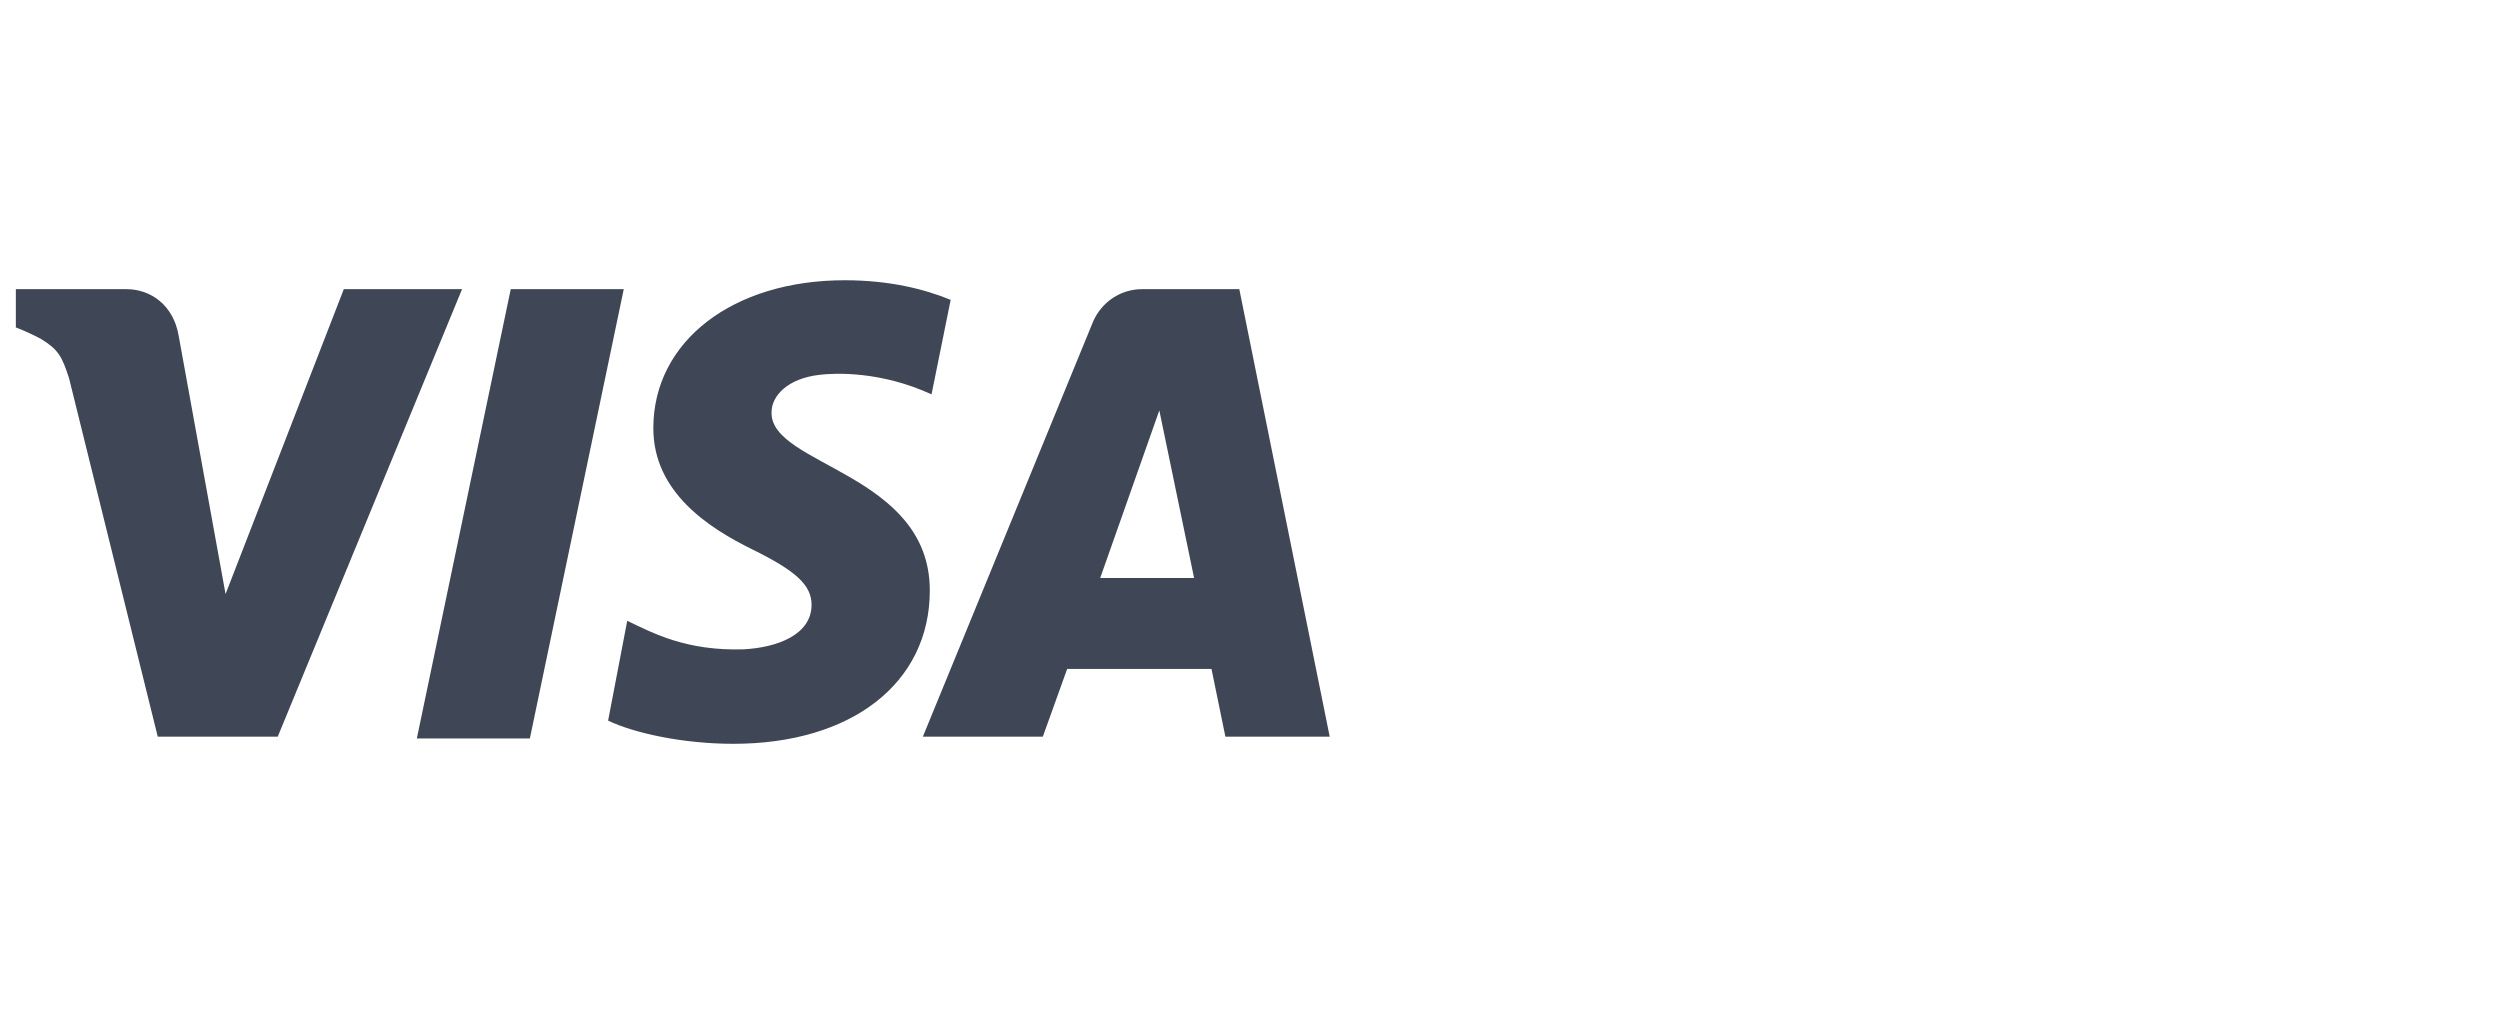 <svg width="151" height="61" viewBox="0 0 151 61" fill="none" xmlns="http://www.w3.org/2000/svg">
<g clip-path="url(#clip0_2001_714)">
<path d="M27.908 17.465L16.775 44.496H9.528L4.172 22.85C3.752 21.557 3.542 21.127 2.491 20.48C0.916 19.619 -1.815 18.757 -4.23 18.219L-4.02 17.465H7.638C9.108 17.465 10.473 18.434 10.789 20.265L13.624 35.88L20.766 17.465H27.908ZM56.16 35.665C56.16 28.557 46.497 28.127 46.602 24.896C46.602 23.927 47.548 22.85 49.543 22.634C50.488 22.526 53.219 22.419 56.265 23.819L57.42 18.111C55.845 17.465 53.744 16.927 51.014 16.927C44.292 16.927 39.461 20.588 39.461 25.865C39.461 29.742 42.822 31.896 45.447 33.188C48.073 34.48 49.018 35.342 49.018 36.526C49.018 38.357 46.917 39.111 44.922 39.219C41.456 39.327 39.461 38.25 37.885 37.496L36.73 43.526C38.305 44.28 41.246 44.926 44.292 44.926C51.434 44.926 56.16 41.265 56.16 35.665ZM74.014 44.496H80.315L74.854 17.465H68.973C67.712 17.465 66.557 18.219 66.032 19.403L55.74 44.496H62.986L64.457 40.403H73.174L74.014 44.496ZM66.452 34.911L70.023 24.788L72.123 34.911H66.452ZM37.675 17.465L32.004 44.603H25.177L30.849 17.465H37.675Z" fill="#3F4655"/>
</g>
<defs>
<clipPath id="clip0_2001_714">
<rect width="150" height="60" fill="white" transform="translate(0.957 0.927)"/>
</clipPath>
</defs>
</svg>
